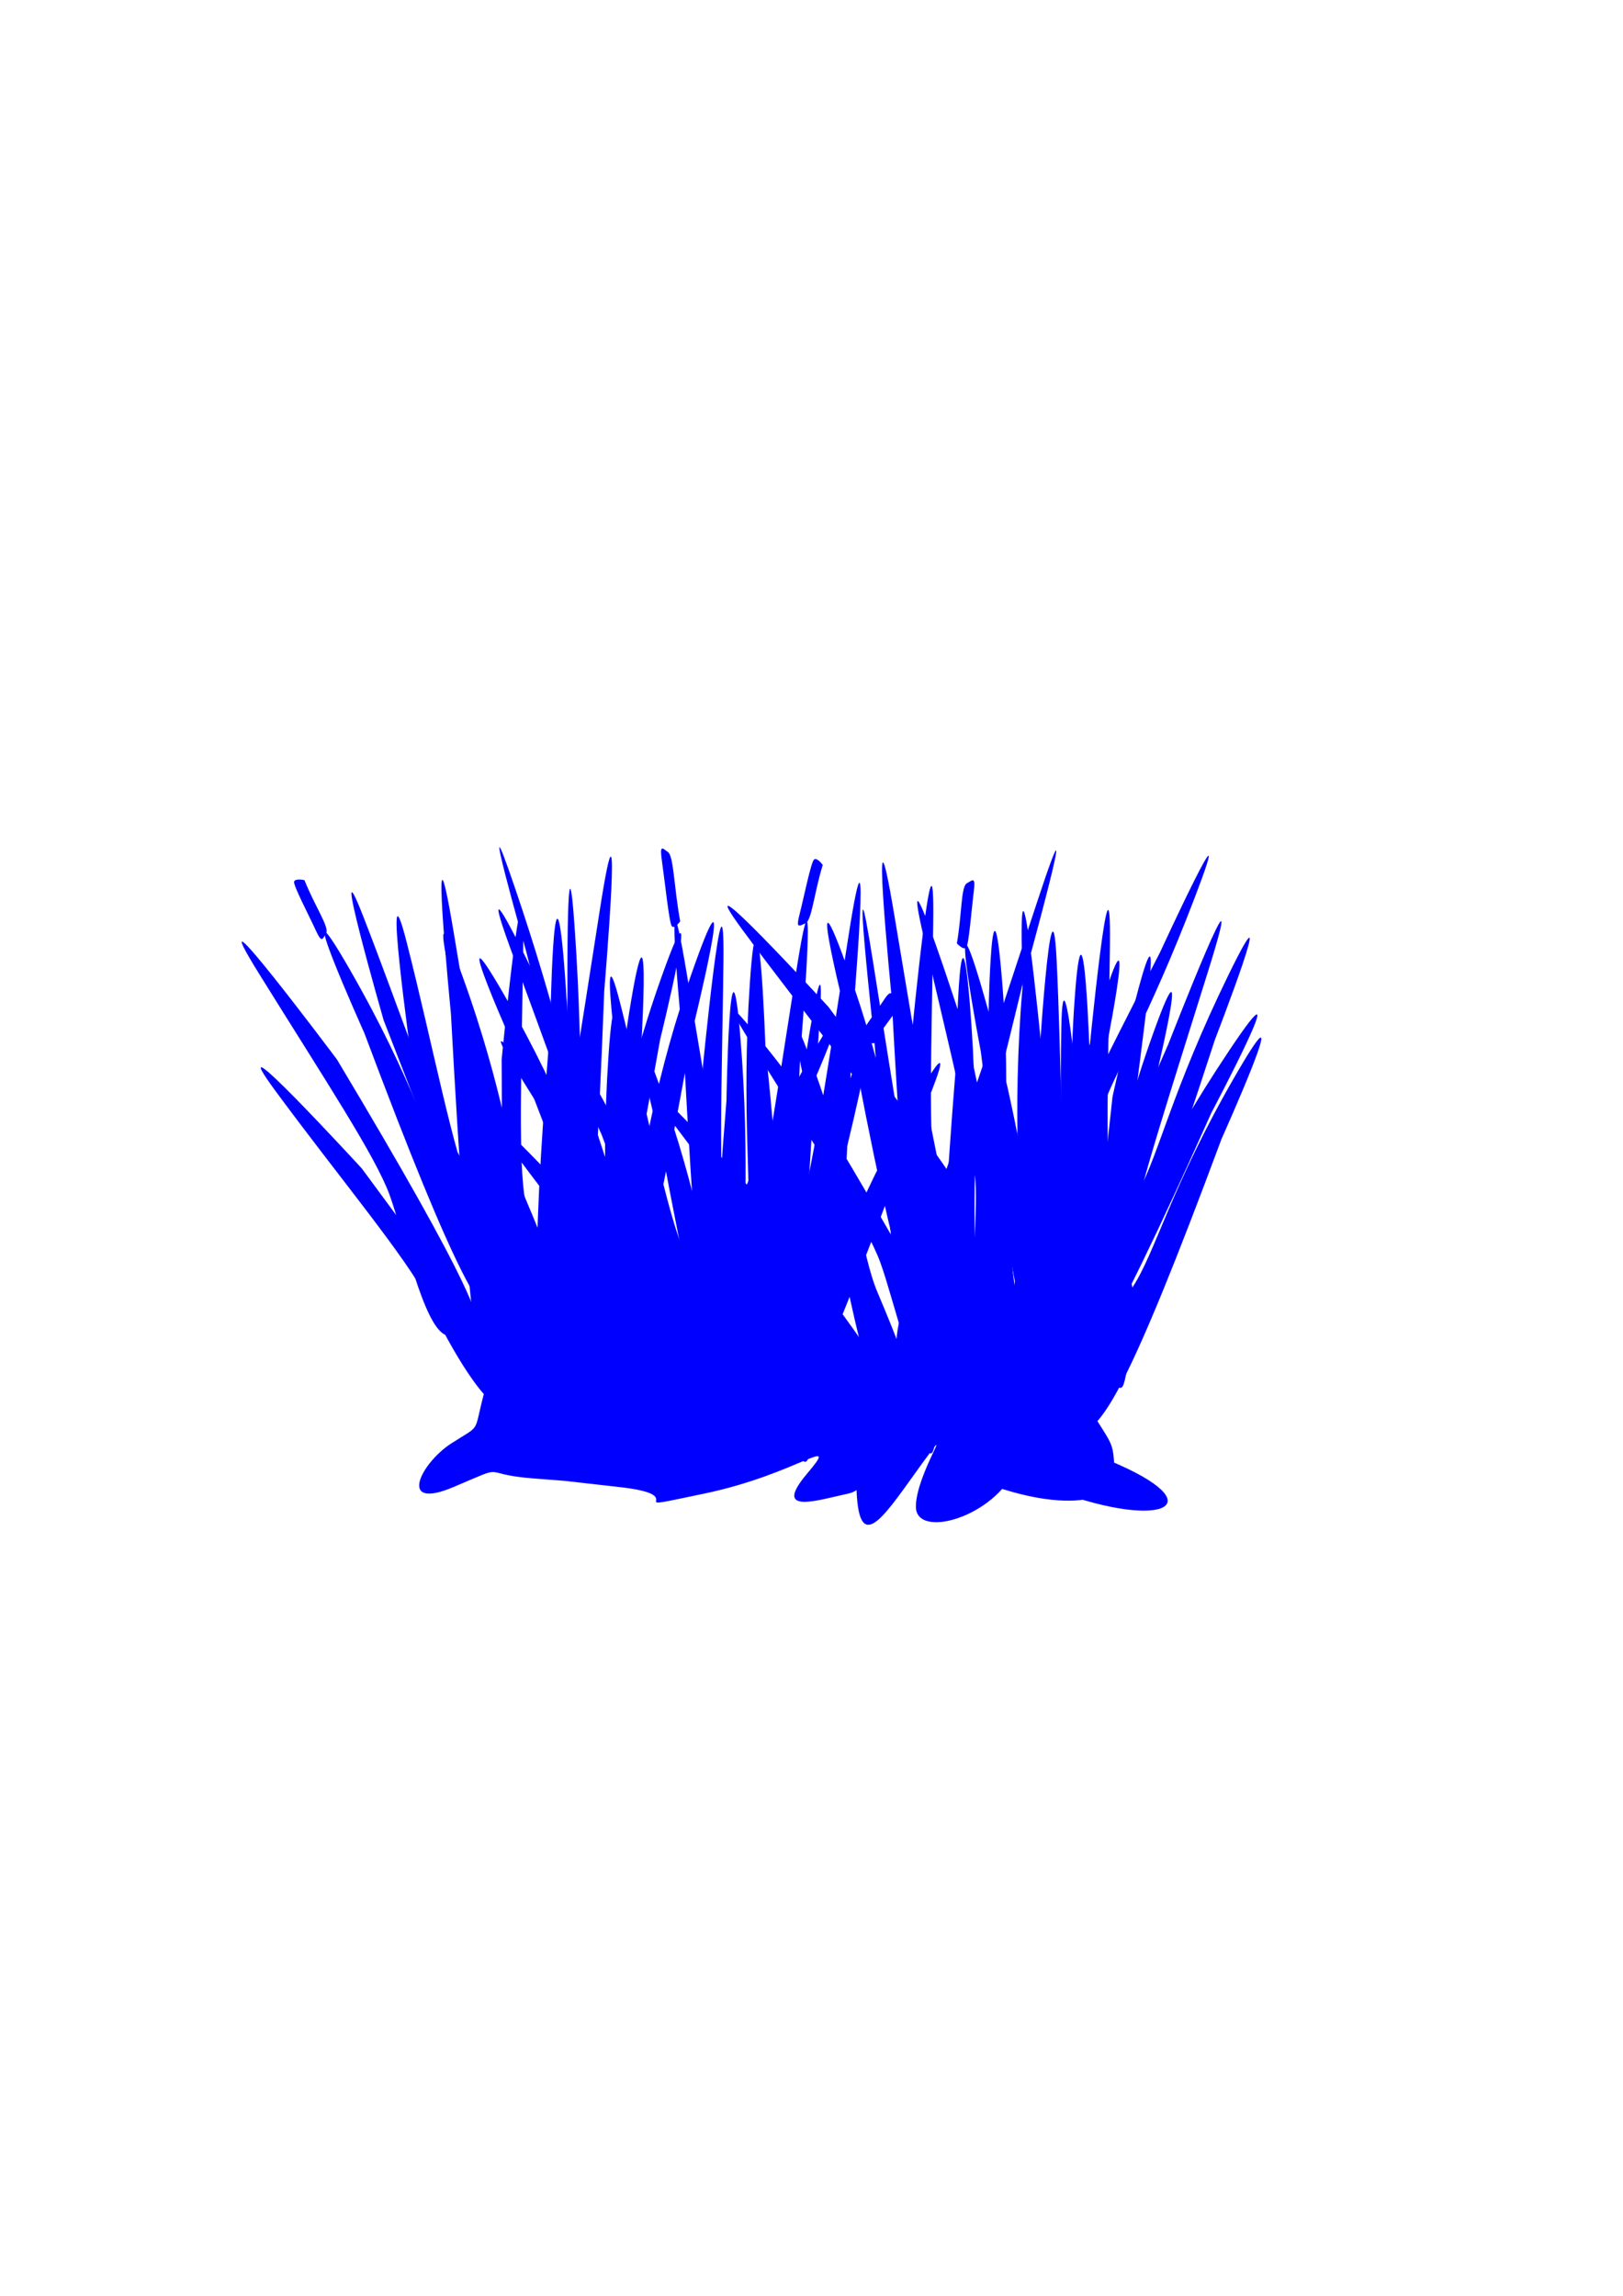 <?xml version="1.0"?><svg width="744.094" height="1052.362" xmlns="http://www.w3.org/2000/svg">
 <title>Blue Wheat Grass Tuft</title>

 <g>
  <title>Layer 1</title>
  <g transform="rotate(-8.871, 335.758, 546.053)" id="svg_14">
   <path transform="rotate(1.002, 324.258, 544.992)" id="svg_8" d="m322.359,480.655c-12.759,152.735 -10.306,175.087 -4.37,185.47c5.935,10.384 5.842,0.792 13.25,-8.692c7.407,-9.484 2.898,-82.405 1.426,-105.998c-1.472,-23.593 -1.881,-33.527 -3.926,-106.79c-2.045,-73.263 -6.38,36.011 -6.38,36.011z" stroke-width="1.1" fill="#0000ff"/>
   <path id="svg_1" transform="rotate(6.488, 333.32, 556.299)" d="m333.628,504.055c-15.094,123 -12.191,141 -5.17,149.362c7.021,8.362 9.573,4.871 13.846,-9.157c4.273,-14.028 -1.112,-35.631 -2.853,-54.631c-1.742,-19 4.144,-55.573 1.725,-114.573c-2.419,-59 -7.547,29 -7.547,29z" stroke-width="1.1" fill="#0000ff"/>
   <path id="svg_2" transform="rotate(-8.692, 313.191, 572.248)" d="m314.62,520.147c-15.094,123 -12.191,141 -5.17,149.362c7.021,8.362 -2.304,2.888 6.459,-4.75c8.763,-7.638 4.857,-47.18 3.115,-66.18c-1.742,-19 5.562,-48.433 3.143,-107.433c-2.419,-59 -7.547,29 -7.547,29z" stroke-width="1.1" fill="#0000ff"/>
   <path id="svg_3" transform="rotate(2.739, 331.816, 533.928)" d="m328.08,491.964c-12.759,122.372 -10.305,140.279 -4.37,148.599c5.935,8.32 4.113,-5.449 11.52,-13.048c7.407,-7.599 -1.814,-50.218 -3.286,-69.121c-1.472,-18.903 4.59,-59.606 11.492,-116.902c6.901,-57.297 -15.356,50.472 -15.356,50.472z" stroke-width="1.1" fill="#0000ff"/>
   <path id="svg_4" transform="rotate(-21.242, 280.162, 583.047)" d="m283.699,549.361c13.626,122.372 11.516,107.726 5.178,116.045c-6.338,8.32 3.692,19.747 -4.219,12.148c-7.911,-7.599 -6.658,-42.86 -5.086,-61.763c1.572,-18.903 -7.12,-69.808 -12.272,-116.902c-5.152,-47.094 16.399,50.472 16.399,50.472z" stroke-width="1.1" fill="#0000ff"/>
   <path id="svg_5" transform="rotate(-18.667, 295.879, 561.08)" d="m297.308,508.98c-15.094,123 -12.191,141 -5.17,149.362c7.021,8.362 -2.304,2.888 6.459,-4.75c8.763,-7.638 4.857,-47.18 3.115,-66.18c-1.742,-19 5.562,-48.433 3.143,-107.433c-2.419,-59 -7.547,29 -7.547,29z" stroke-width="1.1" fill="#0000ff"/>
   <path transform="rotate(17.104, 357.771, 550.953)" id="svg_6" d="m357.13,486.588c16.088,152.489 13.938,174.88 7.939,185.366c-5.999,10.486 -6.077,0.894 -13.973,-8.459c-7.896,-9.353 -4.524,-82.342 -3.42,-105.957c1.105,-23.615 1.349,-33.555 2.145,-106.843c0.796,-73.288 7.308,35.894 7.308,35.894z" stroke-width="1.1" fill="#0000ff"/>
   <path transform="rotate(17.104, 352.519, 534.841)" id="svg_7" d="m345.287,482.569c30.132,120.507 29.245,138.719 22.956,147.821c-6.289,9.102 -9.344,5.922 -15.424,-7.534c-6.08,-13.456 -3.047,-35.529 -3.481,-54.604c-0.434,-19.075 -10.842,-54.749 -15.287,-113.645c-4.445,-58.896 11.236,27.962 11.236,27.962z" stroke-width="1.1" fill="#0000ff"/>
   <path transform="rotate(17.104, 364.526, 579.002)" id="svg_9" d="m376.504,527.728c-3.824,123.869 -9.653,141.223 -18.208,148.428c-8.555,7.205 1.92,3.203 -5.909,-5.671c-7.829,-8.874 2.428,-47.372 7.218,-65.891c4.789,-18.519 1.899,-48.717 13.69,-106.674c11.791,-57.957 3.209,29.807 3.209,29.807z" stroke-width="1.1" fill="#0000ff"/>
   <path transform="rotate(-12.974, 283.475, 563.619)" id="svg_10" d="m285.886,521.348c19.387,121.622 17.723,139.627 11.956,148.22c-5.767,8.594 -4.555,-5.246 -12.649,-12.482c-8.094,-7.236 -0.613,-50.247 -0.021,-69.199c0.591,-18.952 -7.751,-59.318 -17.794,-116.22c-10.043,-56.901 18.509,49.681 18.509,49.681z" stroke-width="1.1" fill="#0000ff"/>
   <path transform="rotate(-33.892, 305.496, 538.221)" id="svg_11" d="m312.008,504.511c-59.475,109.121 -51.891,96.234 -48.874,106.285c3.017,10.051 -11.049,17.068 -0.489,12.852c10.559,-4.216 22.664,-37.536 28.277,-55.725c5.614,-18.188 33.293,-62.485 56.093,-104.513c22.8,-42.028 -35.006,41.101 -35.006,41.101z" stroke-width="1.1" fill="#0000ff"/>
   <path transform="rotate(17.104, 380.69, 586.616)" id="svg_12" d="m400.358,537.742c-26.139,121.361 -35.014,137.485 -44.742,143.16c-9.727,5.675 1.313,3.474 -4.795,-6.567c-6.108,-10.041 10.948,-46.253 19.01,-63.696c8.062,-17.443 10.669,-47.665 32.75,-102.787c22.081,-55.122 -2.223,29.89 -2.223,29.89z" stroke-width="1.1" fill="#0000ff"/>
  </g>
  <path transform="rotate(171.727, 307.359, 406.755)" id="svg_17" d="m305.158,390.703c0.589,15.849 -1.374,30.058 0.982,32.244c2.356,2.186 3.337,4.372 3.337,-4.372c0,-8.744 0.785,-27.872 -0.196,-29.512c-0.982,-1.64 -4.123,1.64 -4.123,1.64z" stroke-width="1.1" fill="#0000ff"/>
  <path id="svg_18" transform="rotate(14.37, 371.436, 409.342)" d="m373.824,395.444c-0.639,13.724 1.491,26.028 -1.065,27.921c-2.556,1.893 -3.62,3.786 -3.62,-3.786c0,-7.572 -0.852,-24.135 0.213,-25.555c1.065,-1.42 4.472,1.42 4.472,1.42z" stroke-width="1.1" fill="#0000ff"/>
  <path id="svg_19" transform="rotate(-147.096, 403.708, 467.032)" d="m400.152,455.895c0.951,10.997 -2.219,20.856 1.585,22.373c3.804,1.517 5.389,3.034 5.389,-3.034c0,-6.067 1.268,-19.339 -0.317,-20.477c-1.585,-1.138 -6.658,1.138 -6.658,1.138z" stroke-width="1.1" fill="#0000ff"/>
  <path id="svg_21" transform="rotate(19.039, 516.424, 540.129)" d="m514.524,475.792c-12.759,152.735 -10.305,175.087 -4.37,185.47c5.935,10.384 5.842,0.792 13.25,-8.692c7.407,-9.484 2.898,-82.405 1.426,-105.998c-1.472,-23.593 -1.881,-33.527 -3.926,-106.79c-2.045,-73.263 -6.38,36.011 -6.38,36.011z" stroke-width="1.1" fill="#0000ff"/>
  <path id="svg_22" transform="rotate(-14.103, 462.121, 532.902)" d="m462.428,480.659c-15.094,123 -12.191,141 -5.17,149.362c7.021,8.362 9.573,4.871 13.846,-9.157c4.273,-14.028 -1.112,-35.631 -2.853,-54.631c-1.742,-19 4.144,-55.573 1.725,-114.573c-2.419,-59 -7.547,29 -7.547,29z" stroke-width="1.1" fill="#0000ff"/>
  <path id="svg_23" transform="rotate(-17.563, 388.691, 568.764)" d="m390.12,516.664c-15.094,123 -12.191,141 -5.17,149.362c7.021,8.362 -2.304,2.888 6.459,-4.75c8.763,-7.638 4.857,-47.18 3.115,-66.18c-1.742,-19 5.562,-48.433 3.143,-107.433c-2.419,-59 -7.547,29 -7.547,29z" stroke-width="1.1" fill="#0000ff"/>
  <path id="svg_24" transform="rotate(-6.132, 507.184, 527.033)" d="m503.449,485.068c-12.759,122.372 -10.305,140.279 -4.37,148.599c5.935,8.32 4.113,-5.449 11.52,-13.048c7.407,-7.599 -1.814,-50.218 -3.286,-69.121c-1.472,-18.903 4.59,-59.606 11.492,-116.902c6.901,-57.297 -15.356,50.472 -15.356,50.472z" stroke-width="1.1" fill="#0000ff"/>
  <path id="svg_25" transform="rotate(7.242, 488.721, 556.529)" d="m492.259,522.843c13.626,122.372 11.516,107.726 5.178,116.045c-6.338,8.32 3.692,19.747 -4.219,12.148c-7.911,-7.599 -6.658,-42.86 -5.085,-61.763c1.572,-18.903 -7.12,-69.808 -12.272,-116.902c-5.152,-47.094 16.399,50.472 16.399,50.472z" stroke-width="1.1" fill="#0000ff"/>
  <path id="svg_26" transform="rotate(-27.538, 260.865, 532.4)" d="m262.294,480.301c-15.094,123 -12.191,141 -5.17,149.362c7.021,8.362 -2.304,2.888 6.459,-4.75c8.763,-7.638 4.857,-47.18 3.115,-66.18c-1.742,-19 5.562,-48.433 3.143,-107.433c-2.419,-59 -7.547,29 -7.547,29z" stroke-width="1.1" fill="#0000ff"/>
  <path id="svg_27" transform="rotate(8.232, 382.453, 529.85)" d="m381.813,465.485c16.088,152.489 13.938,174.88 7.939,185.366c-5.999,10.486 -6.077,0.894 -13.973,-8.459c-7.896,-9.353 -4.525,-82.342 -3.42,-105.957c1.105,-23.615 1.349,-33.555 2.145,-106.843c0.796,-73.288 7.308,35.894 7.308,35.894z" stroke-width="1.1" fill="#0000ff"/>
  <path id="svg_28" transform="rotate(8.232, 474.781, 544.74)" d="m467.548,492.469c30.132,120.507 29.245,138.719 22.956,147.821c-6.289,9.102 -9.344,5.922 -15.424,-7.534c-6.08,-13.456 -3.047,-35.529 -3.481,-54.604c-0.434,-19.075 -10.842,-54.749 -15.287,-113.645c-4.445,-58.896 11.236,27.962 11.236,27.962z" stroke-width="1.1" fill="#0000ff"/>
  <path id="svg_29" transform="rotate(-7.408, 494.453, 539.523)" d="m506.431,488.248c-3.824,123.869 -9.653,141.223 -18.208,148.428c-8.555,7.205 1.92,3.203 -5.909,-5.671c-7.829,-8.874 2.428,-47.372 7.218,-65.891c4.789,-18.519 1.899,-48.717 13.69,-106.674c11.791,-57.957 3.209,29.807 3.209,29.807z" stroke-width="1.1" fill="#0000ff"/>
  <path id="svg_30" transform="rotate(-9.874, 264.998, 520.822)" d="m267.411,478.552c19.387,121.622 17.723,139.627 11.956,148.22c-5.767,8.594 -4.555,-5.246 -12.649,-12.482c-8.094,-7.236 -0.613,-50.247 -0.021,-69.199c0.591,-18.952 -7.751,-59.318 -17.794,-116.22c-10.043,-56.901 18.509,49.681 18.509,49.681z" stroke-width="1.1" fill="#0000ff"/>
  <path id="svg_31" transform="rotate(-22.323, 516.84, 536.332)" d="m523.352,502.622c-59.475,109.121 -51.891,96.234 -48.874,106.285c3.017,10.051 -11.049,17.068 -0.489,12.852c10.559,-4.216 22.664,-37.536 28.277,-55.725c5.614,-18.188 33.293,-62.485 56.093,-104.513c22.8,-42.028 -35.006,41.101 -35.006,41.101z" stroke-width="1.1" fill="#0000ff"/>
  <path id="svg_32" transform="rotate(-12.23, 284.598, 540.553)" d="m304.267,491.678c-26.139,121.361 -35.014,137.485 -44.742,143.16c-9.727,5.675 1.313,3.474 -4.795,-6.567c-6.108,-10.041 10.948,-46.253 19.01,-63.696c8.062,-17.443 10.669,-47.665 32.75,-102.787c22.081,-55.122 -2.223,29.89 -2.223,29.89z" stroke-width="1.1" fill="#0000ff"/>
  <path id="svg_34" transform="rotate(-7.869, 411.057, 541.594)" d="m409.738,477.257c-8.858,152.735 -7.155,175.087 -3.034,185.47c4.12,10.384 4.056,0.792 9.199,-8.692c5.142,-9.484 2.012,-82.405 0.99,-105.998c-1.022,-23.593 -1.306,-33.527 -2.725,-106.79c-1.42,-73.263 -4.429,36.011 -4.429,36.011z" stroke-width="1.1" fill="#0000ff"/>
  <path id="svg_35" transform="rotate(-2.383, 440.121, 540.902)" d="m440.428,488.659c-15.094,123 -12.191,141 -5.17,149.362c7.021,8.362 9.573,4.871 13.846,-9.157c4.273,-14.028 -1.112,-35.631 -2.853,-54.631c-1.742,-19 4.144,-55.573 1.725,-114.573c-2.419,-59 -7.547,29 -7.547,29z" stroke-width="1.1" fill="#0000ff"/>
  <path id="svg_36" transform="rotate(-17.563, 403.691, 521.764) matrix(1, 0, 0, 1, 0, 0) matrix(1, 0, 0, 1, 0, 0) matrix(1, 0, 0, 1, 0, 0)" d="m405.12,469.664c-15.094,123 -12.191,141 -5.17,149.362c7.021,8.362 -2.304,2.888 6.459,-4.75c8.763,-7.638 4.857,-47.18 3.115,-66.18c-1.742,-19 5.562,-48.433 3.143,-107.433c-2.419,-59 -7.547,29 -7.547,29z" stroke-width="1.1" fill="#0000ff"/>
  <path id="svg_37" transform="rotate(-6.132, 426.184, 516.033)" d="m422.449,474.068c-12.759,122.372 -10.305,140.279 -4.37,148.599c5.935,8.32 4.113,-5.449 11.52,-13.048c7.407,-7.599 -1.814,-50.218 -3.286,-69.121c-1.472,-18.903 4.59,-59.606 11.492,-116.902c6.901,-57.296 -15.356,50.472 -15.356,50.472z" stroke-width="1.1" fill="#0000ff"/>
  <path id="svg_38" transform="rotate(-30.113, 393.721, 492.529)" d="m397.259,458.843c13.626,122.372 11.516,107.726 5.178,116.045c-6.338,8.32 3.692,19.747 -4.219,12.148c-7.911,-7.599 -6.658,-42.86 -5.086,-61.763c1.572,-18.903 -7.12,-69.808 -12.272,-116.902c-5.152,-47.094 16.399,50.472 16.399,50.472z" stroke-width="1.1" fill="#0000ff"/>
  <path id="svg_39" transform="rotate(-2.564, 453.865, 528.4)" d="m455.294,476.3c-15.094,123 -12.191,141 -5.17,149.362c7.021,8.362 -2.304,2.888 6.459,-4.75c8.763,-7.638 4.857,-47.18 3.115,-66.18c-1.742,-19 5.562,-48.433 3.143,-107.433c-2.419,-59 -7.547,29 -7.547,29z" stroke-width="1.1" fill="#0000ff"/>
  <path id="svg_40" transform="rotate(-2.218, 480.453, 542.85)" d="m479.813,478.485c16.088,152.489 13.938,174.88 7.939,185.366c-5.999,10.486 -6.077,0.894 -13.973,-8.459c-7.896,-9.353 -4.524,-82.342 -3.42,-105.957c1.105,-23.615 1.349,-33.555 2.145,-106.843c0.796,-73.288 7.308,35.894 7.308,35.894z" stroke-width="1.1" fill="#0000ff"/>
  <path id="svg_41" transform="rotate(21.753, 492.781, 540.74)" d="m485.548,488.469c30.132,120.507 29.245,138.719 22.956,147.821c-6.289,9.102 -9.344,5.922 -15.424,-7.534c-6.08,-13.456 -3.047,-35.529 -3.481,-54.604c-0.434,-19.075 -10.842,-54.749 -15.287,-113.645c-4.445,-58.895 11.236,27.962 11.236,27.962z" stroke-width="1.1" fill="#0000ff"/>
  <path id="svg_42" transform="rotate(8.232, 508.453, 552.523)" d="m520.431,501.248c-3.824,123.869 -9.653,141.223 -18.208,148.428c-8.555,7.205 1.92,3.203 -5.909,-5.671c-7.829,-8.874 2.428,-47.372 7.218,-65.891c4.789,-18.519 1.899,-48.717 13.69,-106.674c11.791,-57.957 3.209,29.807 3.209,29.807z" stroke-width="1.1" fill="#0000ff"/>
  <path id="svg_43" transform="rotate(-4.84, 369.756, 560.964)" d="m367.686,518.693c-16.629,121.622 -15.202,139.627 -10.255,148.22c4.947,8.594 3.907,-5.246 10.85,-12.482c6.943,-7.236 0.526,-50.247 0.018,-69.199c-0.507,-18.952 6.649,-59.318 15.263,-116.22c8.614,-56.901 -15.876,49.681 -15.876,49.681z" stroke-width="1.1" fill="#0000ff"/>
  <path id="svg_44" transform="rotate(-31.324, 487.84, 525.332)" d="m494.352,491.622c-59.475,109.121 -51.891,96.234 -48.874,106.285c3.017,10.051 -11.049,17.068 -0.489,12.852c10.559,-4.216 22.664,-37.536 28.277,-55.725c5.614,-18.188 33.293,-62.485 56.093,-104.513c22.8,-42.028 -35.006,41.101 -35.006,41.101z" stroke-width="1.1" fill="#0000ff"/>
  <path id="svg_45" transform="rotate(8.232, 533.598, 567.553)" d="m553.267,518.678c-26.139,121.361 -35.014,137.485 -44.742,143.16c-9.727,5.675 1.313,3.474 -4.795,-6.567c-6.108,-10.041 10.948,-46.253 19.01,-63.696c8.062,-17.443 10.669,-47.665 32.75,-102.787c22.081,-55.122 -2.223,29.89 -2.223,29.89z" stroke-width="1.1" fill="#0000ff"/>
  <path id="svg_47" transform="rotate(-7.869, 419.424, 520.129)" d="m417.524,455.792c-12.759,152.735 -10.305,175.087 -4.37,185.47c5.935,10.384 5.842,0.792 13.25,-8.692c7.407,-9.484 2.898,-82.405 1.426,-105.998c-1.472,-23.593 -1.881,-33.527 -3.926,-106.79c-2.045,-73.263 -6.38,36.011 -6.38,36.011z" stroke-width="1.1" fill="#0000ff"/>
  <path id="svg_48" transform="rotate(-2.383, 262.128, 509.069)" d="m262.319,456.825c-9.4,123 -7.592,141 -3.22,149.362c4.373,8.362 5.962,4.871 8.622,-9.157c2.661,-14.028 -0.692,-35.631 -1.777,-54.631c-1.085,-19 2.581,-55.573 1.074,-114.573c-1.507,-59 -4.7,29 -4.7,29z" stroke-width="1.1" fill="#0000ff"/>
  <path id="svg_49" transform="rotate(-17.563, 256.313, 486.149)" d="m257.049,434.05c-7.777,123 -6.281,141 -2.664,149.362c3.618,8.362 -1.187,2.888 3.328,-4.75c4.515,-7.638 2.503,-47.18 1.605,-66.18c-0.897,-19 2.866,-48.433 1.619,-107.433c-1.247,-59 -3.889,29 -3.889,29z" stroke-width="1.1" fill="#0000ff"/>
  <path id="svg_50" transform="rotate(-6.132, 444.887, 520.272)" d="m448.608,478.307c12.713,122.372 10.268,140.28 4.354,148.599c-5.914,8.32 -4.098,-5.449 -11.478,-13.048c-7.38,-7.599 1.807,-50.218 3.274,-69.121c1.467,-18.903 -4.574,-59.606 -11.45,-116.902c-6.876,-57.296 15.3,50.472 15.3,50.472z" stroke-width="1.1" fill="#0000ff"/>
  <path id="svg_51" transform="rotate(-30.113, 357.721, 575.529)" d="m361.259,541.843c13.626,122.372 11.516,107.726 5.178,116.045c-6.338,8.32 3.692,19.747 -4.219,12.148c-7.911,-7.599 -6.658,-42.86 -5.085,-61.763c1.572,-18.903 -7.12,-69.808 -12.272,-116.902c-5.152,-47.094 16.399,50.472 16.399,50.472z" stroke-width="1.1" fill="#0000ff"/>
  <path id="svg_52" transform="rotate(22.517, 511.024, 484.223)" d="m511.989,432.123c-10.193,123 -8.233,141 -3.491,149.362c4.741,8.362 -1.556,2.888 4.361,-4.75c5.917,-7.638 3.28,-47.18 2.104,-66.18c-1.176,-19 3.756,-48.433 2.122,-107.433c-1.634,-59 -5.096,29 -5.096,29z" stroke-width="1.1" fill="#0000ff"/>
  <path id="svg_53" transform="rotate(17.816, 449.989, 510.737)" d="m449.548,446.372c11.11,152.489 9.625,174.88 5.483,185.366c-4.143,10.486 -4.197,0.894 -9.649,-8.459c-5.453,-9.353 -3.125,-82.342 -2.362,-105.957c0.763,-23.615 0.932,-33.555 1.482,-106.843c0.55,-73.288 5.047,35.894 5.047,35.894z" stroke-width="1.1" fill="#0000ff"/>
  <path id="svg_54" transform="rotate(38.11, 528.781, 555.74)" d="m521.548,503.469c30.132,120.507 29.245,138.719 22.956,147.821c-6.289,9.102 -9.344,5.922 -15.424,-7.534c-6.08,-13.456 -3.047,-35.529 -3.481,-54.604c-0.434,-19.075 -10.842,-54.749 -15.287,-113.645c-4.445,-58.895 11.236,27.962 11.236,27.962z" stroke-width="1.1" fill="#0000ff"/>
  <path id="svg_55" transform="rotate(8.232, 298.453, 520.523)" d="m310.431,469.248c-3.824,123.869 -9.653,141.223 -18.208,148.428c-8.555,7.205 1.92,3.203 -5.909,-5.671c-7.829,-8.874 2.428,-47.372 7.218,-65.891c4.789,-18.519 1.899,-48.717 13.69,-106.674c11.791,-57.957 3.209,29.807 3.209,29.807z" stroke-width="1.1" fill="#0000ff"/>
  <path id="svg_56" transform="rotate(-21.845, 392.998, 556.822)" d="m395.411,514.552c19.387,121.622 17.723,139.627 11.956,148.22c-5.767,8.594 -4.555,-5.246 -12.649,-12.482c-8.094,-7.236 -0.613,-50.247 -0.021,-69.199c0.591,-18.952 -7.751,-59.318 -17.794,-116.22c-10.043,-56.901 18.509,49.681 18.509,49.681z" stroke-width="1.1" fill="#0000ff"/>
  <path id="svg_57" transform="rotate(-42.763, 195.299, 495.584)" d="m200.02,461.875c-43.117,109.121 -37.619,96.234 -35.432,106.285c2.187,10.051 -8.01,17.068 -0.355,12.852c7.655,-4.216 16.43,-37.536 20.5,-55.725c4.07,-18.188 24.136,-62.485 40.665,-104.513c16.529,-42.028 -25.378,41.101 -25.378,41.101z" stroke-width="1.1" fill="#0000ff"/>
  <path id="svg_58" transform="rotate(8.232, 534.437, 522.661)" d="m550.177,473.787c-20.918,121.361 -28.02,137.485 -35.804,143.16c-7.784,5.675 1.05,3.474 -3.837,-6.567c-4.888,-10.041 8.761,-46.253 15.212,-63.696c6.451,-17.443 8.538,-47.665 26.208,-102.787c17.67,-55.122 -1.779,29.89 -1.779,29.89z" stroke-width="1.1" fill="#0000ff"/>
  <path id="svg_60" transform="rotate(-7.869, 217.424, 528.129)" d="m215.524,463.792c-12.759,152.735 -10.306,175.087 -4.37,185.47c5.935,10.384 5.842,0.792 13.25,-8.692c7.407,-9.484 2.898,-82.405 1.426,-105.998c-1.472,-23.593 -1.881,-33.527 -3.926,-106.79c-2.045,-73.263 -6.38,36.011 -6.38,36.011z" stroke-width="1.1" fill="#0000ff"/>
  <path id="svg_61" transform="rotate(-2.383, 254.121, 522.902)" d="m254.428,470.659c-15.094,123 -12.191,141 -5.17,149.362c7.021,8.362 9.573,4.871 13.846,-9.157c4.273,-14.028 -1.112,-35.631 -2.853,-54.631c-1.742,-19 4.144,-55.573 1.725,-114.573c-2.419,-59 -7.547,29 -7.547,29z" stroke-width="1.1" fill="#0000ff"/>
  <path id="svg_62" transform="rotate(-17.563, 227.691, 526.764)" d="m229.12,474.664c-15.094,123 -12.191,141 -5.17,149.362c7.021,8.362 -2.304,2.888 6.459,-4.75c8.763,-7.638 4.857,-47.18 3.115,-66.18c-1.742,-19 5.562,-48.433 3.143,-107.433c-2.419,-59 -7.547,29 -7.547,29z" stroke-width="1.1" fill="#0000ff"/>
  <path id="svg_63" transform="rotate(-6.132, 238.184, 527.033)" d="m234.449,485.068c-12.759,122.372 -10.305,140.279 -4.37,148.599c5.935,8.32 4.113,-5.449 11.52,-13.048c7.407,-7.599 -1.814,-50.218 -3.286,-69.121c-1.472,-18.903 4.59,-59.606 11.492,-116.902c6.901,-57.297 -15.356,50.472 -15.356,50.472z" stroke-width="1.1" fill="#0000ff"/>
  <path id="svg_64" transform="rotate(-30.113, 179.721, 566.529)" d="m183.259,532.843c13.626,122.372 11.516,107.726 5.178,116.045c-6.338,8.32 3.692,19.747 -4.219,12.148c-7.911,-7.599 -6.658,-42.86 -5.086,-61.763c1.572,-18.903 -7.12,-69.808 -12.272,-116.902c-5.152,-47.094 16.399,50.472 16.399,50.472z" stroke-width="1.1" fill="#0000ff"/>
  <path id="svg_65" transform="rotate(-27.538, 189.865, 520.4)" d="m191.294,468.3c-15.094,123 -12.191,141 -5.17,149.362c7.021,8.362 -2.304,2.888 6.459,-4.75c8.763,-7.638 4.857,-47.18 3.115,-66.18c-1.742,-19 5.562,-48.433 3.143,-107.433c-2.419,-59 -7.547,29 -7.547,29z" stroke-width="1.1" fill="#0000ff"/>
  <path id="svg_66" transform="rotate(8.232, 268.453, 517.85)" d="m267.813,453.485c16.088,152.489 13.938,174.88 7.939,185.366c-5.999,10.486 -6.077,0.894 -13.973,-8.459c-7.896,-9.353 -4.524,-82.342 -3.42,-105.957c1.105,-23.615 1.349,-33.555 2.145,-106.843c0.796,-73.288 7.308,35.894 7.308,35.894z" stroke-width="1.1" fill="#0000ff"/>
  <path id="svg_67" transform="rotate(8.232, 285.781, 565.74)" d="m278.548,513.469c30.132,120.507 29.245,138.719 22.956,147.821c-6.289,9.102 -9.344,5.922 -15.424,-7.534c-6.08,-13.456 -3.047,-35.529 -3.481,-54.604c-0.434,-19.075 -10.842,-54.749 -15.287,-113.645c-4.445,-58.895 11.236,27.962 11.236,27.962z" stroke-width="1.1" fill="#0000ff"/>
  <path id="svg_68" transform="rotate(8.232, 283.453, 525.523)" d="m295.431,474.248c-3.824,123.869 -9.653,141.223 -18.208,148.428c-8.555,7.205 1.92,3.203 -5.909,-5.671c-7.829,-8.874 2.428,-47.372 7.218,-65.891c4.789,-18.519 1.899,-48.717 13.69,-106.674c11.791,-57.957 3.209,29.807 3.209,29.807z" stroke-width="1.1" fill="#0000ff"/>
  <path id="svg_69" transform="rotate(-21.845, 167.998, 525.822)" d="m170.411,483.552c19.387,121.622 17.723,139.627 11.956,148.22c-5.767,8.594 -4.555,-5.246 -12.649,-12.482c-8.094,-7.236 -0.613,-50.247 -0.021,-69.199c0.591,-18.952 -7.751,-59.318 -17.794,-116.22c-10.043,-56.901 18.509,49.681 18.509,49.681z" stroke-width="1.1" fill="#0000ff"/>
  <path id="svg_70" transform="rotate(-42.763, 206.84, 515.332)" d="m213.352,481.622c-59.475,109.121 -51.891,96.234 -48.874,106.285c3.017,10.051 -11.049,17.068 -0.489,12.852c10.559,-4.216 22.664,-37.536 28.277,-55.725c5.614,-18.188 33.293,-62.485 56.093,-104.513c22.8,-42.028 -35.006,41.101 -35.006,41.101z" stroke-width="1.1" fill="#0000ff"/>
  <path id="svg_71" transform="rotate(8.232, 339.598, 557.553)" d="m359.267,508.678c-26.139,121.361 -35.014,137.485 -44.742,143.16c-9.727,5.675 1.313,3.474 -4.795,-6.567c-6.108,-10.041 10.948,-46.253 19.01,-63.696c8.062,-17.443 10.669,-47.665 32.75,-102.787c22.081,-55.122 -2.223,29.89 -2.223,29.89z" stroke-width="1.1" fill="#0000ff"/>
  <path id="svg_72" d="m221.906,638.638c-5,19 -1,14 -15,23c-14,9 -25,31 1,20c26,-11 11,-6 36,-4c25,2 4,0 40,4c36,4 -4,12 39,3c43,-9 63,-28 47,-9c-16,19 5,12 19,9c14,-3 2,-24 4,2c2,26 14,6 30,-16c16,-22 -3,5 -3,20c0,15 36,5 46,-18c10,-23 -51,-4 -6,10c45,14 59,-4 43,-8c-16,-4 -67,-9 -18,9c49,18 72,6 24,-14c-48,-20 3,15 2,2c-1,-13 -1,-8 -18,-37c-17,-29 -10,-47 -36,-22c-26,25 1,36 -27,28c-28,-8 -12,5 -29,-8c-17,-13 -27,-41 -41,-20c-14,21 2,48 -19,25c-21,-23 14,-23 -25,-23c-39,0 -57,-14 -60,0c-3,14 -34,24 -34,24z" stroke-width="1.1" fill="#0000ff"/>
  <path id="svg_73" transform="rotate(-24.497, 142.779, 416.377)" d="m145.243,403.29c-0.659,12.922 1.538,24.507 -1.099,26.29c-2.637,1.782 -3.735,3.565 -3.735,-3.565c0,-7.129 -0.879,-22.725 0.22,-24.062c1.099,-1.337 4.614,1.337 4.614,1.337z" stroke-width="1.1" fill="#0000ff"/>
  <path id="svg_74" transform="rotate(-172.725, 442.822, 418.955)" d="m445.21,405.057c-0.639,13.724 1.491,26.028 -1.065,27.921c-2.556,1.893 -3.62,3.786 -3.62,-3.786c0,-7.572 -0.852,-24.135 0.213,-25.555c1.065,-1.42 4.472,1.42 4.472,1.42z" stroke-width="1.1" fill="#0000ff"/>
 </g>
</svg>